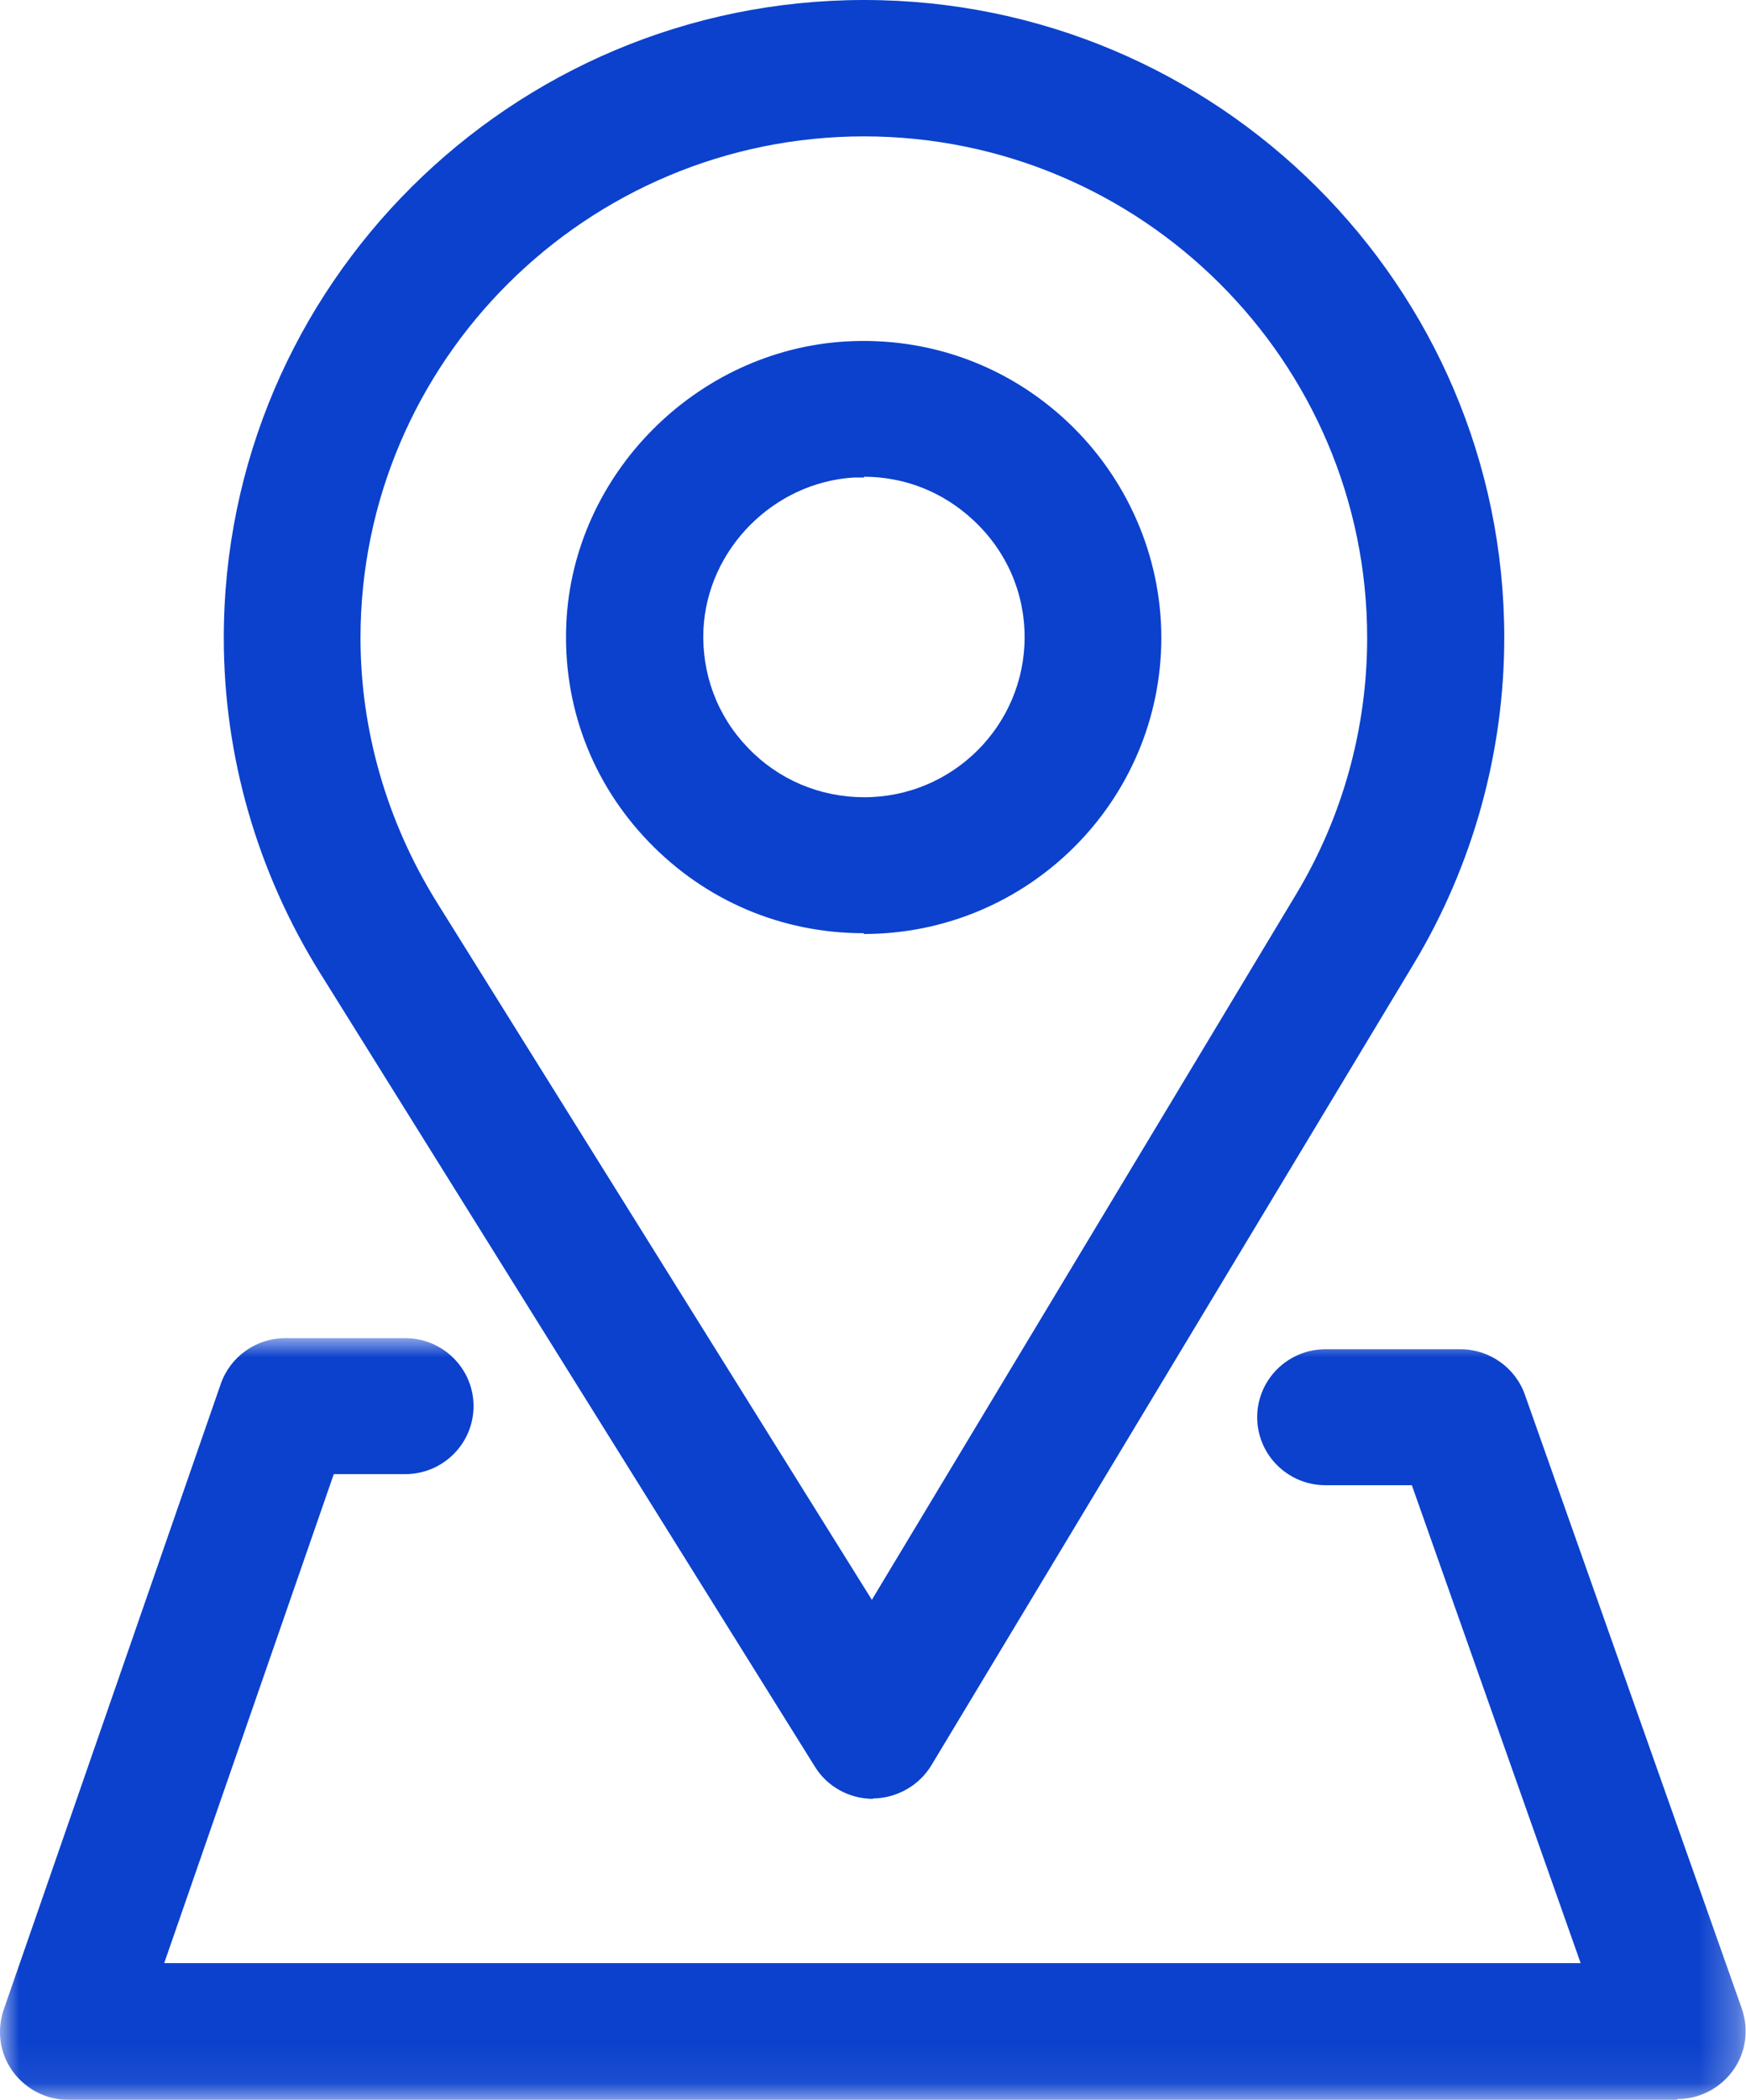 <?xml version="1.0" encoding="UTF-8"?><svg id="Ebene_1" xmlns="http://www.w3.org/2000/svg" xmlns:xlink="http://www.w3.org/1999/xlink" viewBox="0 0 45.72 54.97"><defs><style>.cls-1{fill:#fff;}.cls-1,.cls-2{fill-rule:evenodd;}.cls-2{fill:#0b41cd;}.cls-3{mask:url(#mask);}</style><mask id="mask" x="0" y="35.03" width="45.72" height="19.94" maskUnits="userSpaceOnUse"><g id="mask-2"><polygon id="path-1" class="cls-1" points="0 35.03 45.72 35.03 45.72 54.97 0 54.97 0 35.03"/></g></mask></defs><g id="Asset-Artboard-Page"><g id="Icon_Location-Copy-Icon_Location"><g id="Group-8"><path id="Fill-1" class="cls-2" d="m22.63,3.57c-7.27,0-13.19,5.89-13.19,13.13,0,2.42.69,4.8,1.98,6.89l11.41,18.29,11.11-18.47c1.22-2.03,1.86-4.35,1.86-6.71,0-7.24-5.91-13.13-13.18-13.13h0Zm.23,43.52c-.62,0-1.2-.32-1.52-.84l-12.96-20.78c-1.65-2.65-2.52-5.68-2.52-8.77C5.86,7.49,13.38,0,22.63,0s16.76,7.49,16.76,16.69c0,3-.82,5.96-2.37,8.54,0,0,0,0,0,0l-12.63,20.98c-.32.53-.9.86-1.52.87h-.01Z"/><path id="Fill-3" class="cls-2" d="m22.63,12.5c-.09,0-.18,0-.27,0-2.11.13-3.84,1.88-3.94,3.98-.05,1.16.36,2.26,1.16,3.09.8.84,1.89,1.3,3.05,1.3,2.32,0,4.2-1.88,4.2-4.19,0-1.16-.47-2.25-1.34-3.06-.79-.74-1.8-1.14-2.87-1.14m0,11.95c-2.15,0-4.15-.85-5.64-2.4-1.49-1.55-2.25-3.58-2.15-5.72.18-3.89,3.39-7.13,7.3-7.37,2.16-.13,4.23.61,5.81,2.09,1.57,1.47,2.47,3.53,2.47,5.66,0,4.28-3.49,7.76-7.79,7.76"/><g id="Group-7"><g class="cls-3"><path id="Fill-5" class="cls-2" d="m43.92,54.97H1.79c-.58,0-1.12-.28-1.46-.75-.34-.47-.42-1.07-.23-1.62l5.68-16.37c.25-.72.93-1.2,1.69-1.2h3.14c.99,0,1.79.8,1.79,1.78s-.8,1.78-1.79,1.78h-1.87l-4.44,12.8h37.09l-4.42-12.51h-2.26c-.99,0-1.79-.8-1.79-1.78s.8-1.78,1.79-1.78h3.53c.76,0,1.44.48,1.69,1.19l5.68,16.07c.19.55.11,1.15-.23,1.62-.34.47-.88.75-1.46.75"/></g></g></g></g></g></svg>